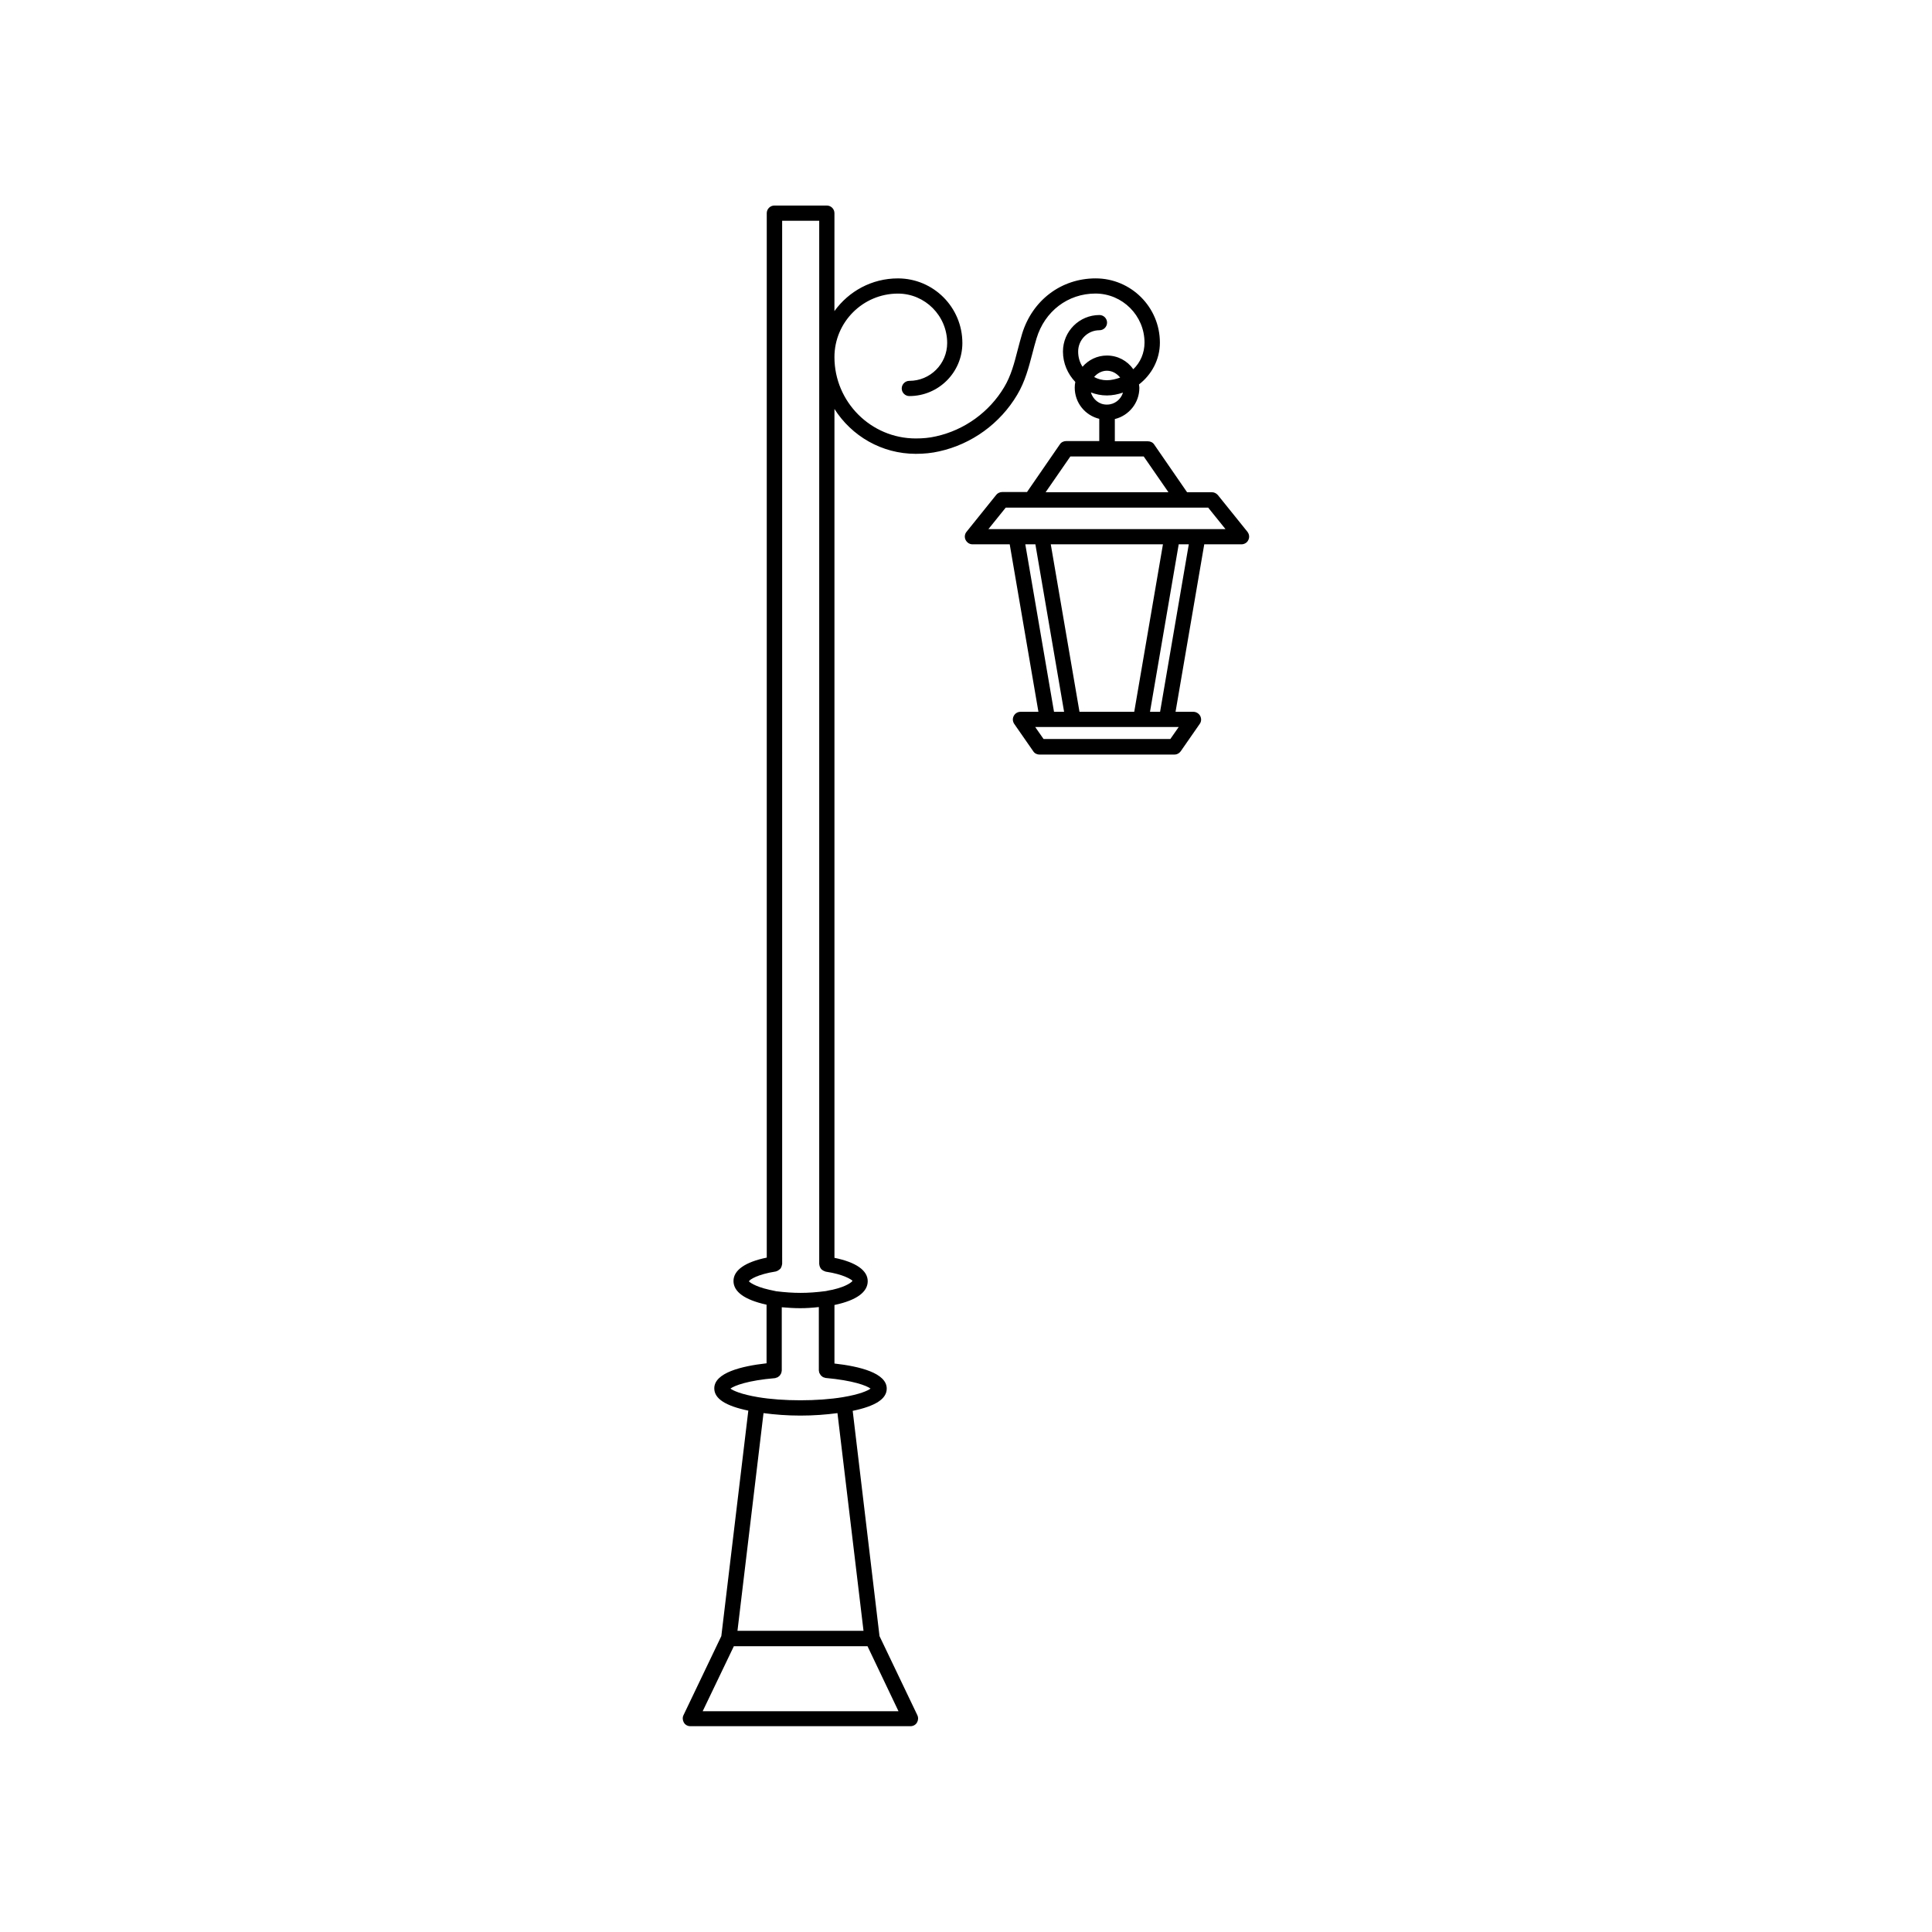<?xml version="1.0" encoding="UTF-8"?>
<!-- Uploaded to: SVG Repo, www.svgrepo.com, Generator: SVG Repo Mixer Tools -->
<svg fill="#000000" width="800px" height="800px" version="1.1" viewBox="144 144 512 512" xmlns="http://www.w3.org/2000/svg">
 <path d="m466.75 275.2c-0.402-0.453-0.957-0.754-1.562-0.754h-6.602l-8.715-12.645c-0.352-0.555-1.008-0.855-1.664-0.855h-8.766v-5.894c3.727-0.906 6.5-4.281 6.5-8.262 0-0.301-0.051-0.605-0.102-0.906 3.324-2.57 5.543-6.551 5.543-11.082 0-9.422-7.656-17.027-17.027-17.027-9.117 0-16.777 5.793-19.496 14.711-0.402 1.41-0.805 2.82-1.16 4.231-0.906 3.527-1.762 6.852-3.578 9.875-3.93 6.602-10.531 11.387-18.086 13.047-1.715 0.402-3.477 0.555-5.34 0.555-11.891 0-21.562-9.672-21.562-21.562 0-9.27 7.559-16.828 16.828-16.828 7.203 0 13.047 5.894 13.047 13.098 0 5.543-4.484 10.027-10.027 10.027-1.109 0-2.016 0.906-2.016 2.016 0 1.109 0.906 2.016 2.016 2.016 7.758 0 14.055-6.297 14.055-14.055 0-9.473-7.656-17.129-17.078-17.129-6.953 0-13.047 3.426-16.828 8.664l0.004-25.953c0-1.109-0.906-2.016-2.016-2.016h-13.906c-1.109 0-2.016 0.906-2.016 2.016v276.79c-5.691 1.16-8.816 3.324-8.816 6.195 0 2.871 2.973 4.988 8.613 6.246 0.051 0 0.102 0 0.152 0.051v15.516c-6.699 0.754-13.855 2.519-13.855 6.648 0 2.719 2.973 4.637 9.02 5.894l-7.152 59.75-10.027 20.957c-0.301 0.605-0.25 1.359 0.102 1.965 0.352 0.605 1.008 0.957 1.715 0.957h58.34c0.707 0 1.359-0.352 1.715-0.957 0.352-0.605 0.402-1.309 0.102-1.965l-10.027-20.957-7.106-59.691c6.047-1.258 9.02-3.176 9.02-5.894 0-4.133-7.152-5.894-13.855-6.648v-15.516c0.102 0 0.152-0.051 0.25-0.051 5.594-1.211 8.566-3.375 8.566-6.246s-3.125-5.039-8.816-6.195v-224.96c4.535 7.152 12.496 11.891 21.562 11.891 2.168 0 4.231-0.203 6.195-0.656 8.664-1.914 16.172-7.406 20.656-14.965 2.117-3.527 3.074-7.305 4.031-10.934 0.352-1.359 0.707-2.719 1.109-4.031 2.168-7.203 8.312-11.891 15.617-11.891 7.152 0 13 5.844 13 13 0 2.769-1.109 5.289-2.973 7.055-1.562-2.215-4.082-3.629-7.004-3.629-2.57 0-4.887 1.16-6.449 2.973-0.754-1.16-1.16-2.519-1.16-4.031 0-3.125 2.519-5.644 5.644-5.644 1.109 0 2.016-0.906 2.016-2.016s-0.906-2.016-2.016-2.016c-5.34 0-9.672 4.332-9.672 9.672 0 3.125 1.258 5.945 3.273 8.062-0.102 0.504-0.152 1.008-0.152 1.512 0 4.031 2.769 7.356 6.5 8.262v5.894h-8.766c-0.656 0-1.309 0.301-1.664 0.855l-8.715 12.645-6.602 0.008c-0.605 0-1.211 0.301-1.562 0.754l-7.859 9.773c-0.504 0.605-0.605 1.461-0.25 2.168 0.352 0.707 1.059 1.16 1.812 1.16h9.875l7.609 44.387h-4.734c-0.754 0-1.461 0.402-1.812 1.109-0.352 0.656-0.301 1.461 0.152 2.117l5.039 7.254c0.352 0.555 1.008 0.855 1.664 0.855h35.719c0.656 0 1.258-0.301 1.664-0.855l5.039-7.254c0.453-0.605 0.504-1.41 0.152-2.117-0.352-0.656-1.059-1.109-1.812-1.109h-4.734l7.609-44.387h9.875c0.754 0 1.512-0.453 1.812-1.16 0.352-0.707 0.25-1.512-0.25-2.168zm-84.641 322.29h-51.891l8.262-17.23h35.418zm-9.27-21.312h-33.402l6.902-57.688c3.023 0.402 6.297 0.656 9.773 0.656 3.477 0 6.801-0.25 9.824-0.656zm1.863-64.184c-0.754 0.555-2.82 1.512-7.305 2.266-6.648 1.109-15.973 1.109-22.52 0-4.484-0.754-6.551-1.715-7.305-2.266 1.059-0.805 4.684-2.168 11.789-2.769 0.102 0 0.203-0.051 0.301-0.102 0.152-0.051 0.25-0.051 0.352-0.102 0.102-0.051 0.203-0.152 0.301-0.203 0.102-0.102 0.203-0.152 0.301-0.25 0.102-0.102 0.152-0.203 0.203-0.301 0.051-0.102 0.152-0.203 0.203-0.352 0.051-0.102 0.051-0.25 0.102-0.402 0-0.102 0.051-0.203 0.051-0.301v-16.777c1.715 0.152 3.324 0.25 4.887 0.25s3.176-0.102 4.938-0.301v16.777c0 0.102 0.051 0.203 0.051 0.301 0 0.152 0.051 0.25 0.102 0.402 0.051 0.102 0.102 0.203 0.203 0.352 0.051 0.102 0.152 0.203 0.203 0.301 0.102 0.102 0.203 0.152 0.301 0.25 0.102 0.102 0.203 0.152 0.301 0.203 0.102 0.051 0.25 0.102 0.352 0.102 0.102 0.051 0.203 0.102 0.301 0.102 7.207 0.652 10.832 2.012 11.891 2.82zm-4.785-28.566c-0.102 0.25-1.359 1.461-5.289 2.367-0.656 0.102-1.258 0.25-1.762 0.352-4.938 0.656-8.566 0.605-13.148 0.051-0.707-0.152-1.309-0.301-1.863-0.402-4.031-0.906-5.289-2.117-5.391-2.215 0.203-0.504 2.316-1.863 7.106-2.621 0.102 0 0.152-0.051 0.25-0.102 0.152-0.051 0.25-0.051 0.352-0.152 0.102-0.051 0.203-0.152 0.301-0.203 0.102-0.102 0.203-0.152 0.301-0.25 0.102-0.102 0.152-0.203 0.203-0.301 0.051-0.102 0.102-0.203 0.152-0.352 0.051-0.152 0.051-0.25 0.102-0.402 0-0.102 0.051-0.152 0.051-0.25l-0.004-276.45h9.824v276.49c0 0.102 0.051 0.152 0.051 0.25 0 0.152 0.051 0.25 0.102 0.402 0.051 0.102 0.102 0.25 0.152 0.352 0.051 0.102 0.152 0.203 0.203 0.301 0.102 0.102 0.203 0.203 0.301 0.25 0.102 0.102 0.203 0.152 0.301 0.203 0.102 0.051 0.25 0.102 0.352 0.152 0.102 0 0.152 0.102 0.25 0.102 4.789 0.707 6.852 2.121 7.106 2.422zm67.41-241.18c1.461 0 2.672 0.754 3.527 1.812-1.109 0.402-2.316 0.707-3.527 0.707-1.211 0-2.367-0.301-3.375-0.855 0.805-0.957 2.012-1.664 3.375-1.664zm-4.234 5.746c1.309 0.504 2.719 0.805 4.231 0.805s2.922-0.301 4.281-0.754c-0.555 1.812-2.215 3.176-4.231 3.176-2.062 0.047-3.727-1.363-4.281-3.227zm-5.441 16.977h19.445l6.551 9.473h-32.547zm-11.938 23.277h2.672l7.609 44.387h-2.672zm6.75 0h29.727l-7.609 44.387h-14.508zm33.906 48.414-2.215 3.176h-33.605l-2.215-3.176zm-4.938-4.027h-2.672l7.609-44.387h2.672zm9.977-48.418h-55.469l4.586-5.691h53.652l4.586 5.691z"/>
</svg>